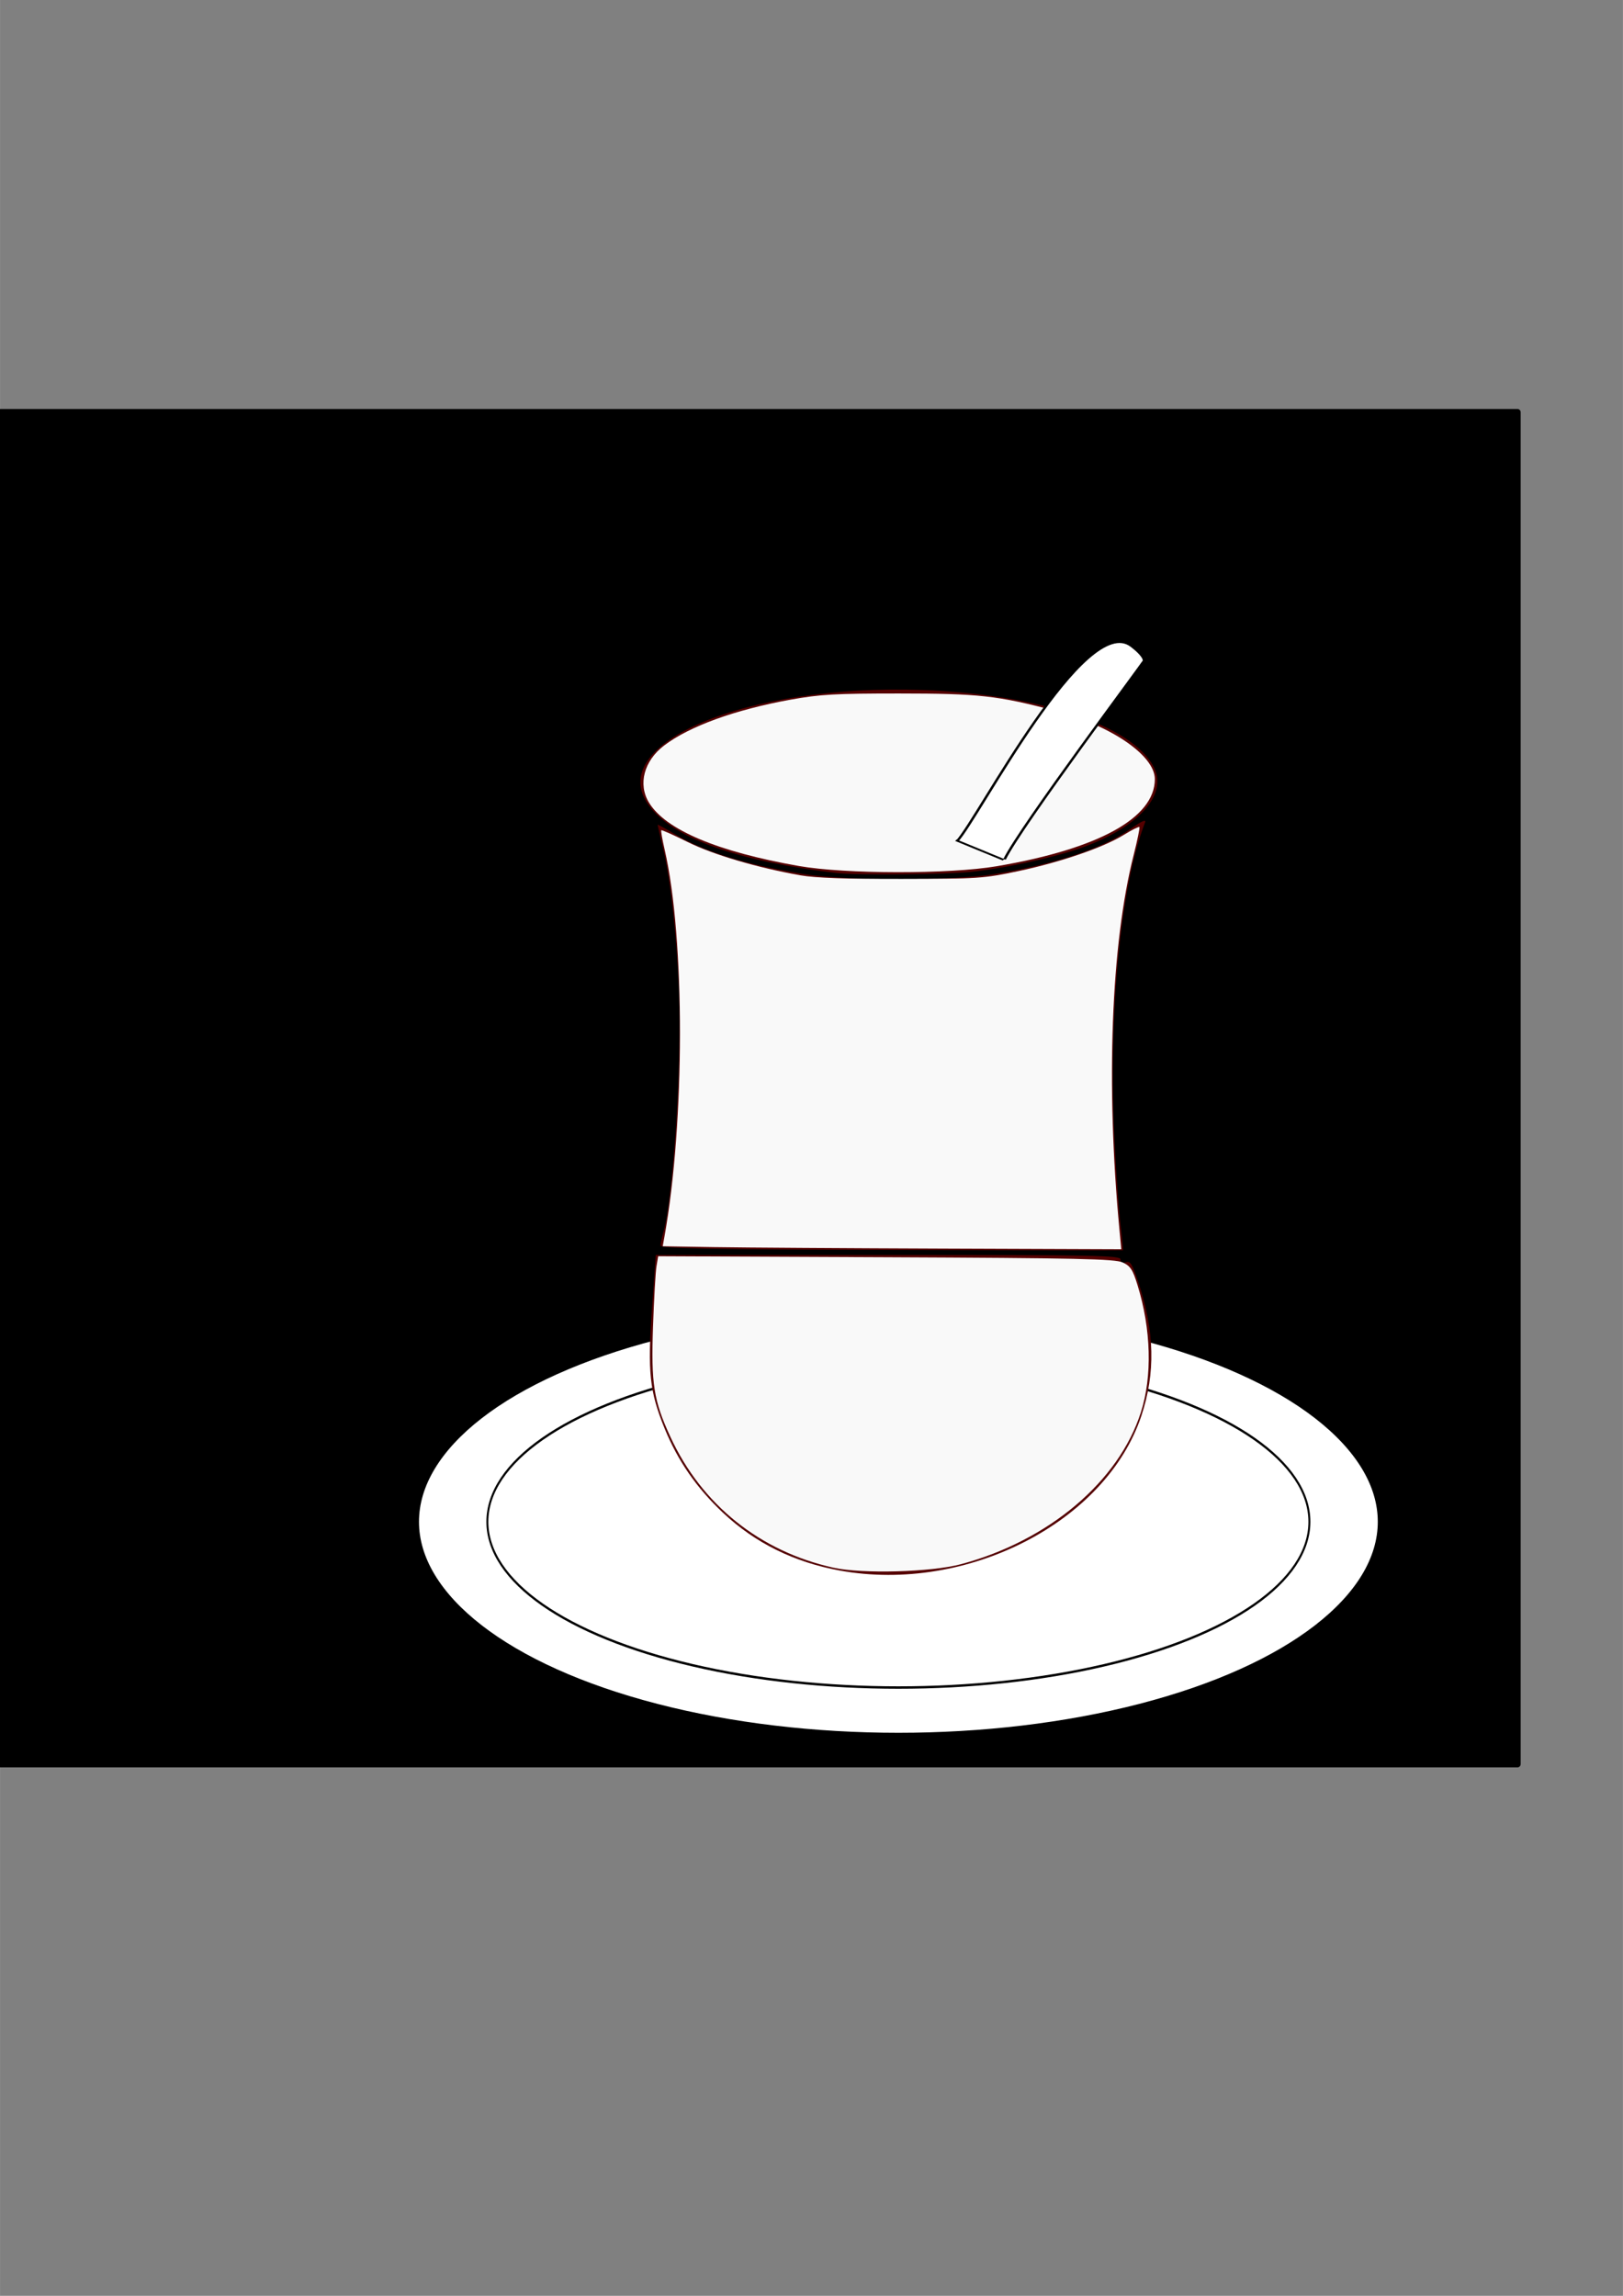 <?xml version="1.0" encoding="UTF-8"?>
<svg width="210mm" height="297mm" version="1.1" viewBox="0 0 744.09 1052.4" xmlns="http://www.w3.org/2000/svg">
<rect x="0" y="0" width="744.09" height="1052.4" fill="#808080" stroke="none"/>
<rect x="-24.893" y="188.97" width="720.58" height="619.7" stroke="#000" stroke-linecap="round" stroke-linejoin="round" stroke-width="3"/>
<g transform="matrix(1.115 0 0 1.381 -2.955 -153.92)" stroke="#000" stroke-linecap="round" stroke-linejoin="round">
<ellipse cx="372.05" cy="616.58" rx="199.14" ry="72.058" fill="#fff" stroke-width="4.028"/>
<ellipse cx="372.05" cy="616.58" rx="169.01" ry="55.026" fill="none" stroke-width=".806"/>
</g>
<g transform="translate(15.722 96.951)">
<g transform="translate(585.64 -134.95)">
<ellipse cx="-189.32" cy="396.63" rx="119.88" ry="43.89" fill="none"/>
<path d="m-306 406.5c22.991 36.677 16.022 190.96 3.432 208.29" fill="none"/>
<path d="m-83.72 615.16c-3.561 2.601-17.818-157.97 14.009-211.36" fill="none"/>
<path d="m-302.66 612.14c4.037-2.231-6.135 44.904-0.063 66.83 41.79 150.89 288.94 73.654 217.75-69.379" fill="none"/>
<path d="m-300.03 612.65 211.98-0.125 1.335 3.634a0.256 0.247 64.193 0 0 0.366 0.135l6.487-4.038-0.129-0.214-6.487 4.038 6.615-3.823-0.129-0.214-6.338 3.663-1.103-3.675a0.359 0.375 82.02 0 0-0.356-0.256l-212.24-0.125z" fill-rule="evenodd"/>
<path d="m-192.76 610.98c-83.615-0.265-105.79-0.679-105.79-1.974 0-0.901 0.588-3.69 1.307-6.196 4.49-15.657 8.467-76.319 7.172-109.41-1.025-26.187-3.8-51.634-7.188-65.897-1.431-6.024-2.602-11.159-2.602-11.41 0-0.251 3.317 1.541 7.371 3.982 13.678 8.236 32.094 14.019 58.845 18.479 19.636 3.273 69.878 3.267 89.03-0.012 28.13-4.815 49.052-11.808 61.575-20.58 5.244-3.673 7.276-4.568 6.639-2.922-11.296 29.171-16.927 88.326-13.944 146.49 0.776 15.132 2.03 32.448 2.786 38.48 0.756 6.032 1.201 11.043 0.987 11.136-0.213 0.093-47.996 0.019-106.18-0.165z" fill="#500"/>
<path d="m-217.98 438.17c-45.654-5.428-75.148-16.066-85.971-31.007-20.484-28.277 44.445-55.681 125.28-52.873 53.304 1.852 96.176 16.064 106.23 35.217 6.415 12.22-5.808 26.69-30.585 36.207-12.455 4.784-35.999 10.086-52.994 11.933-11.701 1.272-52.744 1.618-61.956 0.523z" fill="#500"/>
<path d="m-216.23 757.96c-21.039-3.807-38.924-12.643-53.669-26.514-12.119-11.401-20.724-23.824-26.76-38.634-6.91-16.954-7.843-25.739-5.817-54.74l1.733-24.796h106.56c95.885 0 106.56 0.206 106.56 2.054 0 1.406 0.769 1.81 2.437 1.28 2.07-0.657 2.952 0.784 5.86 9.584 7.325 22.163 7.735 41.196 1.307 60.645-16.131 48.809-79.975 81.661-138.22 71.122z" fill="#500"/>
<path d="m-256.2 613.61c24.372-0.2 63.873-0.2 87.78 2.6e-4 23.907 0.2 3.966 0.363-44.313 0.363-48.279-1.4e-4 -67.839-0.164-43.467-0.363z" fill="#500"/>
<path d="m-239.83 613.61c15.361-0.21 40.123-0.209 55.026 5.9e-4 14.904 0.21 2.336 0.382-27.929 0.381-30.265-3.2e-4 -42.458-0.172-27.097-0.382z" fill="#500"/>
<path d="m-239.83 613.61c15.361-0.21 40.123-0.209 55.026 5.9e-4 14.904 0.21 2.336 0.382-27.929 0.381-30.265-3.2e-4 -42.458-0.172-27.097-0.382z" fill="#500"/>
</g>
<path d="m350.63 300.04c-37.446-6.558-61.216-16.602-68.826-29.084-5.13-8.413-2.289-19.12 6.942-26.159 11.56-8.816 32.548-16.427 57.954-21.017 13.498-2.439 20.539-2.84 49.786-2.837 36.404 4e-3 45.137 0.968 71.403 7.888 25.776 6.79 45.855 20.528 45.855 31.373 0 17.757-25.815 31.97-72.516 39.926-21.59 3.678-69.35 3.63-90.598-0.091z" fill="#f9f9f9"/>
<path d="m312.16 474.73-24.055-0.389 0.764-4.228c9.483-52.483 9.531-136.92 0.101-177.69-1.066-4.61-1.753-8.567-1.526-8.793s5.692 2.21 12.145 5.416c11.644 5.784 31.848 11.749 51.692 15.261 6.685 1.183 21.553 1.717 46.51 1.672 34.701-0.064 37.583-0.258 53.314-3.595 19.54-4.146 38.926-10.8 48.344-16.595 3.693-2.272 6.938-3.908 7.211-3.635s-0.914 6.055-2.637 12.85c-10.366 40.869-12.802 105.23-6.503 171.86l0.836 8.844-81.071-0.296c-44.589-0.163-91.896-0.471-105.13-0.685z" fill="#f9f9f9"/>
<path d="m366.35 621.67c-33.664-7.464-60.362-28.881-74.707-59.93-7.686-16.635-8.907-24.388-7.979-50.65 0.446-12.61 1.159-25.009 1.586-27.552l0.775-4.624 104.36 0.457c88.118 0.386 105.02 0.755 108.58 2.374 3.562 1.619 4.628 3.242 6.846 10.423 6.244 20.217 6.817 41.723 1.549 58.227-10.133 31.749-42.241 58.873-82.477 69.674-13.646 3.663-45.322 4.529-58.532 1.601z" fill="#f9f9f9"/>
<path d="m369.53 621.15c-4.016-0.642-11.111-2.602-15.768-4.355-27.924-10.511-47.013-27.664-60.146-54.049-8.089-16.252-9.588-25.582-8.601-53.534 0.456-12.921 1.171-24.854 1.589-26.518l0.759-3.026 94.52 0.689c105.33 0.767 114.9 1.115 118.76 4.317 7.907 6.568 11.363 46.844 5.595 65.184-5.301 16.852-22.145 37.98-39.953 50.114-9.861 6.719-29.59 15.681-40.974 18.613-11.939 3.075-43.514 4.527-55.777 2.565z" fill="#f9f9f9"/>
<path d="m308.89 473.42-19.464-0.401 0.86-4.587c2.35-12.525 4.705-37.265 6.01-63.139 2.058-40.776-0.6-88.302-6.373-113.99-0.688-3.062-1.121-5.568-0.962-5.568 0.159 0 5.845 2.411 12.635 5.359 6.79 2.947 20.304 7.498 30.032 10.113l17.687 4.755 45.2 0.04c38.942 0.035 46.738-0.291 56.305-2.353 15.647-3.371 34.53-9.601 44.904-14.814 10.181-5.116 9.963-5.47 6.29 10.225-7.569 32.351-10.57 79.776-8.088 127.83 0.921 17.841 1.997 35.828 2.39 39.972l0.715 7.533-84.34-0.29c-46.387-0.159-93.098-0.47-103.8-0.691z" fill="#f9f9f9"/>
<path d="m366.35 619.22c-23.892-5.211-47.382-20.697-61.583-40.597-8.534-11.96-15.904-28.179-17.746-39.058-1.595-9.417-0.818-54.81 0.989-57.733 0.852-1.379 178.08-0.207 198.15 1.31 16.34 1.235 18.348 4.045 20.968 29.339 1.936 18.691 0.018 33.534-5.871 45.451-6.283 12.713-18.404 27.536-29.822 36.469-9.781 7.653-27.545 16.904-41.05 21.378-14.803 4.904-48.922 6.736-64.037 3.439z" fill="#f9f9f9"/>
</g>
<g transform="matrix(.472 .717 -.676 .5 389.03 419.8)">
<g transform="matrix(.55 -.158 -.158 .666 203.57 -539.07)" fill="#fff">
<g transform="matrix(.942 .054 -.054 -.903 24.336 1051.1)">
<path d="m-148.05 441.83c-25.313 33.988-131.1 232.39-132.33 233.21-4.422 2.947-15.496 2.174-20.491 1.499-57.028-7.705 99.115-223.28 112.2-254.36" fill="#fff" fill-rule="evenodd" stroke="#000" stroke-width="2.189px"/>
</g>
<path d="m-177.62 659.68 38.631-14.618" fill-rule="evenodd" stroke="#000" stroke-width="2.015px"/>
</g>
</g>
</svg>
